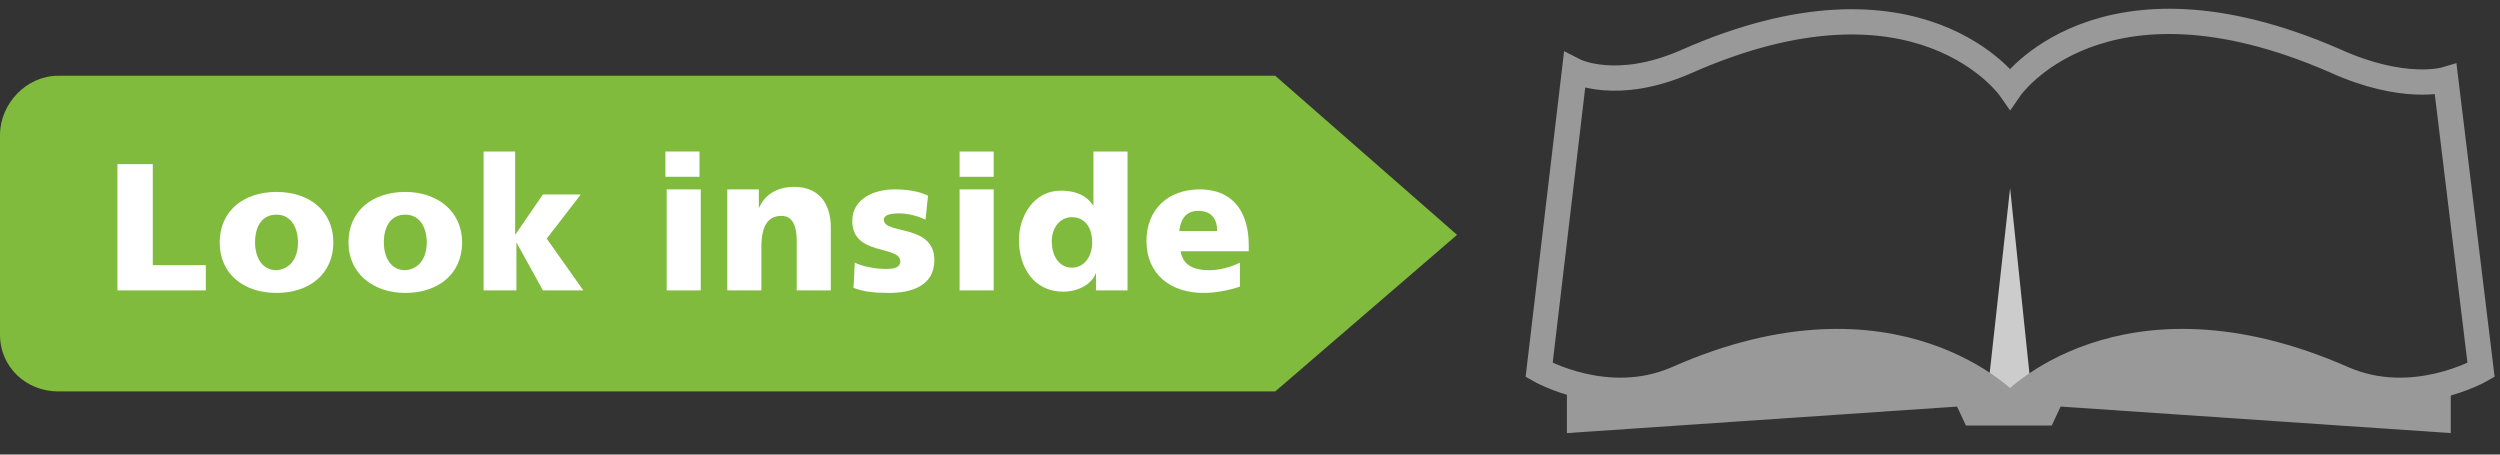 <?xml version="1.0" encoding="UTF-8"?>
<!-- Generator: Adobe Illustrator 19.2.1, SVG Export Plug-In . SVG Version: 6.00 Build 0)  -->
<svg version="1.1" id="Layer_1" xmlns="http://www.w3.org/2000/svg" xmlns:xlink="http://www.w3.org/1999/xlink" x="0px" y="0px" viewBox="0 0 198 36" style="enable-background:new 0 0 198 36;" xml:space="preserve">
<rect x="0" y="0" width="198" height="36" fill="#333333" stroke="none"/>
<style type="text/css">
	.st0{fill:#80BB3D;}
	.st1{fill:#999999;}
	.st2{fill:#CCCCCC;}
	.st3{fill:none;stroke:#999999;stroke-width:2;stroke-miterlimit:10;}
	.st4{fill:#FFFFFF;}
</style>
<g>
	<path class="st0" d="M115.4,18.6L101,6H4.6C2.1,6,0,8.2,0,10.7v15.8C0,29.1,2.1,31,4.6,31H101L115.4,18.6z"/>
	<path class="st1" d="M194.1,34.3l-30.9-2.1l-0.7,1.5h-6.8l-0.7-1.5l-30.9,2.1l0-3.8c1.7,0.5,5.6,0.8,8.6-0.5   c18.6-8.2,26.4,2.1,26.4,2.1s7.8-10.3,26.4-2.1c2.9,1.3,6.9,1,8.6,0.5V34.3z"/>
	<polyline class="st2" points="157.4,31.2 160.9,31.2 159.2,14.9  "/>
	<path class="st3" d="M185.6,30c5.5,2.4,10.9-0.7,10.9-0.7l-2.8-23c0,0-3.3,1-8.8-1.5C166.3-3.3,159.2,7,159.2,7S152-3.3,133.5,4.9   c-5.5,2.4-8.8,0.7-8.8,0.7l-2.8,23.7c0,0,5.4,3.1,10.9,0.7c17.4-7.7,26.4,2.1,26.4,2.1S168.1,22.3,185.6,30z"/>
	<g>
		<path class="st4" d="M9.4,13h2.7v8h4.2v2h-7V13z"/>
		<path class="st4" d="M17.4,19.2c0-2.5,1.9-4,4.5-4s4.5,1.5,4.5,4c0,2.5-1.9,4-4.5,4S17.4,21.7,17.4,19.2z M23.6,19.2    c0-1.1-0.5-2.2-1.7-2.2c-1.2,0-1.7,1-1.7,2.2c0,1.1,0.5,2.2,1.7,2.2C23.1,21.3,23.6,20.3,23.6,19.2z"/>
		<path class="st4" d="M27.6,19.2c0-2.5,1.9-4,4.5-4c2.5,0,4.5,1.5,4.5,4c0,2.5-1.9,4-4.5,4C29.6,23.2,27.6,21.7,27.6,19.2z     M33.8,19.2c0-1.1-0.5-2.2-1.7-2.2c-1.2,0-1.7,1-1.7,2.2c0,1.1,0.5,2.2,1.7,2.2C33.3,21.3,33.8,20.3,33.8,19.2z"/>
		<path class="st4" d="M38.2,12h2.6v6.6h0l2.2-3.2H46l-2.7,3.5l2.9,4.1H43l-2.1-3.8h0V23h-2.6V12z"/>
		<path class="st4" d="M55.4,14h-2.7v-2h2.7V14z M52.8,15h2.7v8h-2.7V15z"/>
		<path class="st4" d="M57.7,15h2.4v1.5h0c0.5-1.2,1.6-1.7,2.8-1.7c2.1,0,2.9,1.5,2.9,3.2v5h-2.7v-3.9c0-1.5-0.5-2-1.2-2    c-1.1,0-1.6,0.8-1.6,2.5V23h-2.7V15z"/>
		<path class="st4" d="M67.7,20.8c0.6,0.3,1.6,0.5,2.5,0.5c0.6,0,1.1-0.1,1.1-0.6c0-1.3-3.8-0.4-3.8-3.2c0-1.8,1.8-2.5,3.3-2.5    c0.9,0,1.9,0.1,2.7,0.5l-0.2,1.9c-0.6-0.3-1.4-0.5-2.1-0.5c-0.6,0-1.2,0.1-1.2,0.5c0,1.2,4,0.3,4,3.2c0,2.1-1.9,2.6-3.6,2.6    c-1.2,0-2-0.1-2.8-0.4L67.7,20.8z"/>
		<path class="st4" d="M78.6,14H76v-2h2.7V14z M76,15h2.7v8H76V15z"/>
		<path class="st4" d="M89.2,23h-2.4v-1.4h0c-0.3,0.9-1.4,1.5-2.6,1.5c-2.3,0-3.5-1.9-3.5-4.1c0-1.9,1.2-3.9,3.3-3.9    c1.1,0,2,0.3,2.6,1.2h0V12h2.7V23z M84.9,21.2c0.9,0,1.6-0.8,1.6-2c0-1.2-0.6-2-1.6-2c-1,0-1.6,0.9-1.6,1.9    C83.3,20.3,83.9,21.2,84.9,21.2z"/>
		<path class="st4" d="M93.5,19.9c0.2,1.1,1,1.5,2.3,1.5c0.7,0,1.6-0.2,2.4-0.6v1.9c-0.9,0.3-1.9,0.5-2.9,0.5    c-2.6,0-4.5-1.5-4.5-4.1s1.8-4.1,4.2-4.1c2.9,0,3.9,2.1,3.9,4.4v0.5H93.5z M96.4,18.3c0-0.9-0.4-1.6-1.5-1.6c-1,0-1.4,0.7-1.5,1.6    H96.4z"/>
	</g>
</g>
</svg>